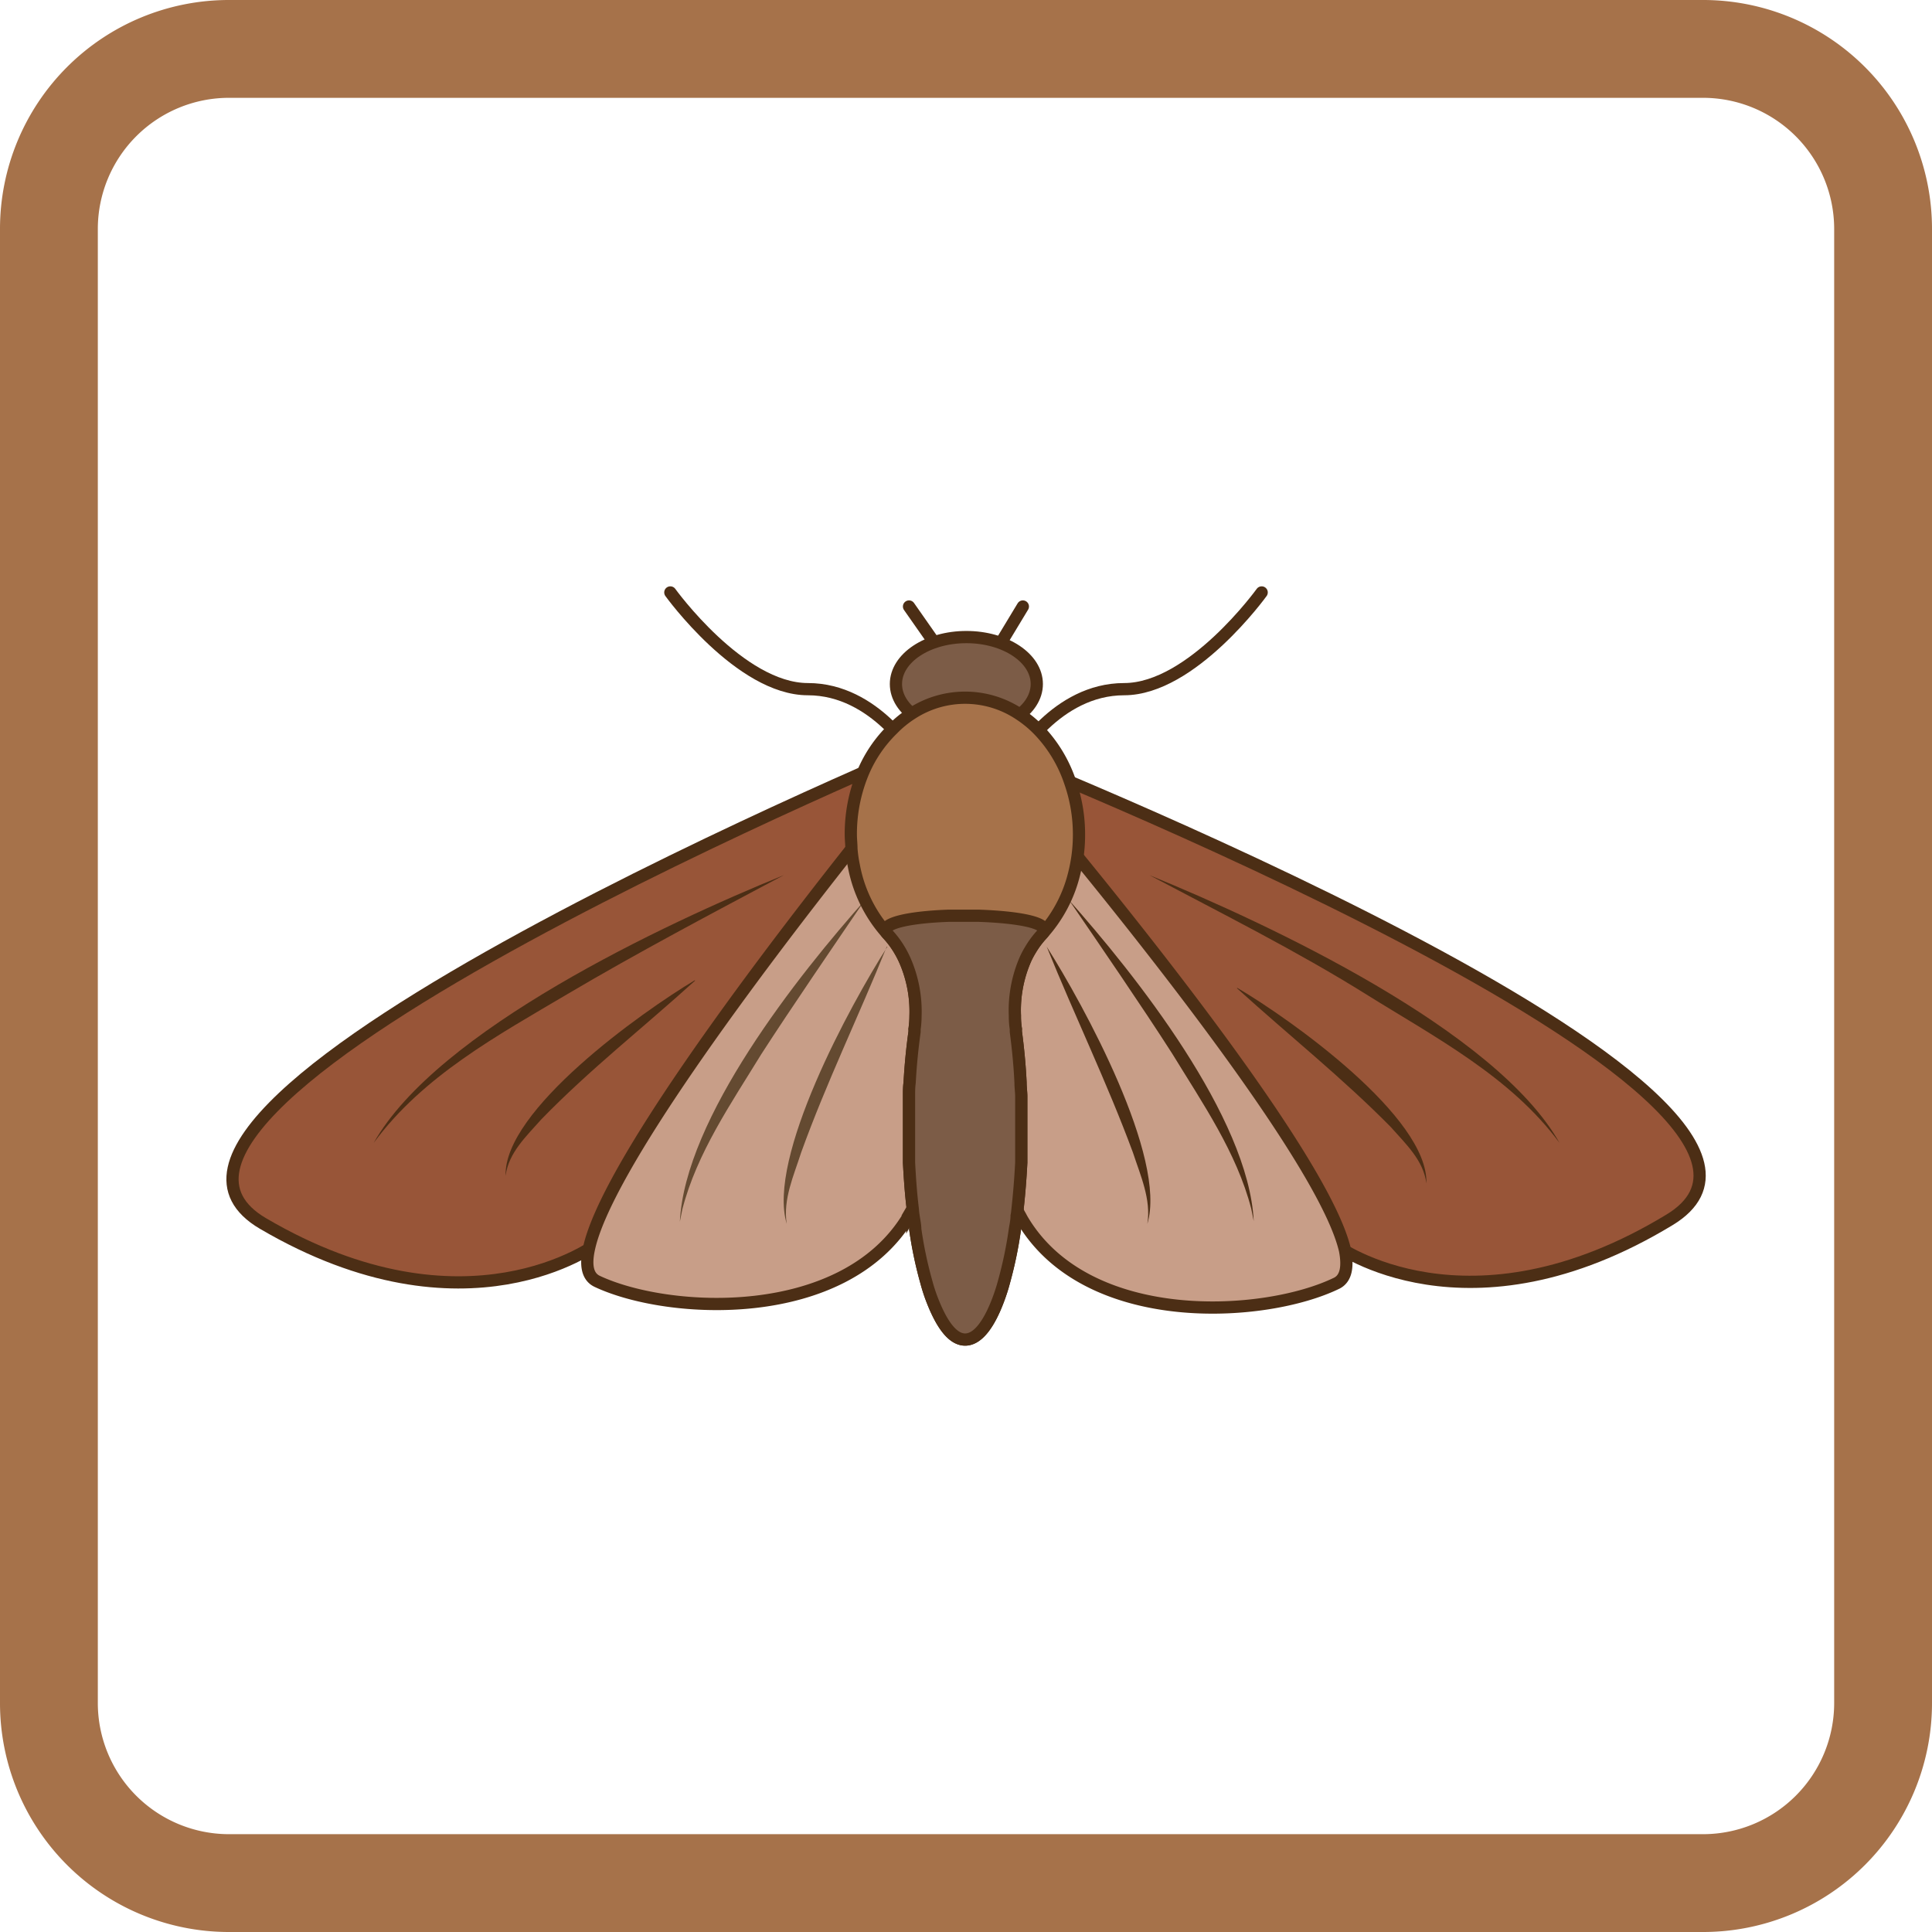 <svg xmlns="http://www.w3.org/2000/svg" viewBox="0 0 158 158"><defs><style>.cls-1,.cls-8{fill:#a6724a;}.cls-2{fill:none;stroke-linecap:round;stroke-linejoin:round;}.cls-2,.cls-3,.cls-4,.cls-7,.cls-8{stroke:#4c2e15;}.cls-3{fill:#985538;}.cls-3,.cls-4,.cls-7,.cls-8{stroke-miterlimit:10;}.cls-4{fill:#c89e88;}.cls-5{fill:#644a31;}.cls-6{fill:#4c2e15;}.cls-7{fill:#7c5c47;}</style></defs><g id="_7._Восковая_моль" data-name="7. Восковая моль"><path class="cls-1" d="M139.28,8A10.73,10.73,0,0,1,150,18.72V139.28A10.73,10.73,0,0,1,139.28,150H18.72A10.73,10.73,0,0,1,8,139.28V18.72A10.73,10.73,0,0,1,18.72,8H139.28m0-8H18.72A18.72,18.72,0,0,0,0,18.72V139.28A18.72,18.72,0,0,0,18.72,158H139.28A18.72,18.72,0,0,0,158,139.28V18.72A18.72,18.72,0,0,0,139.28,0Z"/><line class="cls-2" x1="74.34" y1="49.6" x2="77.7" y2="54.4"/><line class="cls-2" x1="83.65" y1="49.6" x2="80.75" y2="54.4"/><path class="cls-3" d="M80.55,61.07s72.52,28.64,56,38.68-27.27,2.1-27.27,2.1Z"/><path class="cls-4" d="M110,102.27c-1.45-6.38-13.63-22.09-21.84-32.16-4.12-5-7.26-8.68-7.54-9l0,0s-.5,6.17-.5,13.81c0,.88,0,1.8,0,2.74,0,.36,0,.72,0,1.09,0,1.44.09,2.9.18,4.36,0,.36,0,.73.06,1.09.1,1.47.22,3,.39,4.37,0,.37.08.73.13,1.09.19,1.52.44,3,.74,4.36.07.37.15.73.25,1.09.15.67.32,1.3.52,1.91a12.68,12.68,0,0,0,.83,2,4.23,4.23,0,0,0,.22.42l.15.28c5.29,9,19.87,8.09,25.75,5.21C110.08,104.54,110.25,103.61,110,102.27Z"/><path class="cls-3" d="M76.87,60.47s-72,29.83-55.36,39.59,27.3,1.66,27.3,1.66Z"/><path class="cls-4" d="M77.6,74.88c-.09-7.91-.73-14.41-.73-14.41l0,0c-.27.34-3.25,3.92-7.2,8.91C61.6,79.59,49.52,95.68,48.16,102.14c-.29,1.35-.11,2.28.68,2.65,5.85,2.75,20.16,3.48,25.45-5.3a.07.07,0,0,0,0-.06l.32-.55h0a13.19,13.19,0,0,0,1-2.46c.13-.43.25-.88.36-1.34s.17-.72.25-1.09c.3-1.36.54-2.84.72-4.36,0-.36.09-.72.12-1.09.15-1.42.26-2.88.35-4.37,0-.36,0-.72,0-1.09.07-1.45.11-2.92.12-4.36,0-.37,0-.73,0-1.09C77.63,76.69,77.63,75.77,77.6,74.88Z"/><path class="cls-5" d="M82.72,81.66H75.14a6.63,6.63,0,0,0,.07-1h7.44A6.63,6.63,0,0,0,82.72,81.66Z"/><polygon class="cls-5" points="83.37 76.66 74.49 76.66 73.98 75.66 83.89 75.66 83.37 76.66"/><path class="cls-5" d="M83.14,86.66H74.71c0-.34,0-.67.05-1h8.33C83.12,86,83.13,86.32,83.14,86.66Z"/><polygon class="cls-5" points="83.13 91.66 74.72 91.66 74.68 90.66 83.17 90.66 83.13 91.66"/><path class="cls-5" d="M74.68,95.66h0s0,0,0,0Z"/><path class="cls-5" d="M82.79,95.66c0,.34-.08.67-.13,1H75.19c0-.33-.09-.66-.13-1Z"/><path class="cls-5" d="M81.82,100.66c-.09.35-.2.69-.31,1H76.34c-.11-.31-.22-.65-.31-1Z"/><path class="cls-6" d="M64.1,71.57c-5.87,3.12-12,6.36-17.7,9.73S34.57,88,30.56,93.47c5.19-9.21,23.73-17.91,33.54-21.9Z"/><path class="cls-6" d="M56.83,80.21c-4.2,3.81-8.62,7.27-12.56,11.33-1.2,1.36-2.69,2.73-2.92,4.62-.18-5.36,11.11-13.39,15.48-16Z"/><path class="cls-5" d="M70.83,73.46c-2.56,3.76-6.15,9-8.57,12.75-2.45,4-5.28,8.09-6.46,12.7l-.2,1c.41-8.47,9.64-20.13,15.23-26.4Z"/><path class="cls-5" d="M72.52,77.42c-2.29,5.67-4.94,11.12-7,16.83-.6,1.88-1.5,3.83-1.18,5.84-1.64-5.4,5.2-17.91,8.23-22.67Z"/><path class="cls-6" d="M87.29,73.46c5.58,6.26,14.82,17.92,15.24,26.4l-.2-1c-1.19-4.61-4-8.66-6.47-12.7-2.4-3.75-6-9-8.57-12.75Z"/><path class="cls-6" d="M85.6,77.42c3,4.73,9.87,17.27,8.23,22.67.33-2-.58-4-1.18-5.84-2.11-5.71-4.76-11.16-7.05-16.83Z"/><path class="cls-6" d="M94,71.57c9.8,4,28.34,12.68,33.54,21.9-4-5.43-10.22-8.66-15.84-12.17S99.89,74.69,94,71.57Z"/><path class="cls-6" d="M101.17,80.78c4.35,2.55,15.67,10.59,15.48,16-.23-1.89-1.72-3.26-2.92-4.62-3.94-4-8.36-7.52-12.56-11.33Z"/><ellipse class="cls-7" cx="79.03" cy="55.94" rx="5.76" ry="3.84"/><path class="cls-2" d="M54.82,48.45s5.7,7.91,11.25,7.91S74.86,62,74.86,62"/><path class="cls-2" d="M103.18,48.45s-5.7,7.91-11.25,7.91S83.14,62,83.14,62"/><path class="cls-8" d="M88.24,68.22a12.94,12.94,0,0,1-.13,1.89,13.4,13.4,0,0,1-.26,1.32,11.39,11.39,0,0,1-2.6,4.94,7.42,7.42,0,0,0-1,1.34,6.67,6.67,0,0,0-.5,1A10.42,10.42,0,0,0,83,83.07a6.58,6.58,0,0,0,.08,1.09,1.79,1.79,0,0,0,0,.23c.17,1.3.31,2.67.38,4.14,0,.36.05.72.06,1.09,0,.8,0,1.64,0,2.49,0,.64,0,1.26,0,1.87,0,.37,0,.73,0,1.09-.07,1.38-.18,2.7-.32,3.94a3,3,0,0,1-.06.42c0,.38-.08.74-.14,1.1a33.21,33.21,0,0,1-.91,4.36c-.1.38-.22.75-.34,1.09-.79,2.24-1.76,3.57-2.82,3.57s-2-1.33-2.82-3.57c-.12-.34-.24-.71-.34-1.09a33.13,33.13,0,0,1-.92-4.36c0-.36-.09-.72-.14-1.1a5.14,5.14,0,0,1-.06-.55h0c-.15-1.2-.24-2.47-.31-3.8,0-.36,0-.72,0-1.09,0-.61,0-1.23,0-1.87,0-.85,0-1.69,0-2.49,0-.37,0-.73.05-1.09.08-1.47.22-2.84.4-4.14a1.79,1.79,0,0,0,0-.23,7.88,7.88,0,0,0,.08-1.09,10.42,10.42,0,0,0-.79-4.36,7.77,7.77,0,0,0-.5-1,7.42,7.42,0,0,0-1-1.34,11.45,11.45,0,0,1-2.75-5.57h0a10.57,10.57,0,0,1-.2-1.39c0-.38-.05-.77-.05-1.18a13.05,13.05,0,0,1,1-5.06A10.82,10.82,0,0,1,73,59.63a8.71,8.71,0,0,1,1.57-1.28,8,8,0,0,1,8.85.09,9.08,9.08,0,0,1,1.52,1.26A11.31,11.31,0,0,1,87.53,64,12.92,12.92,0,0,1,88.24,68.22Z"/><path class="cls-7" d="M85.25,76.37a7.42,7.42,0,0,0-1,1.34,6.67,6.67,0,0,0-.5,1A10.42,10.42,0,0,0,83,83.07a6.58,6.58,0,0,0,.08,1.09,1.79,1.79,0,0,0,0,.23c.17,1.3.31,2.67.38,4.14,0,.36.05.72.06,1.09,0,.8,0,1.64,0,2.49,0,.64,0,1.26,0,1.87,0,.37,0,.73,0,1.09-.07,1.38-.18,2.7-.32,3.94a3,3,0,0,1-.06.42c0,.38-.08.74-.14,1.1a33.21,33.21,0,0,1-.91,4.36c-.1.38-.22.75-.34,1.09-.79,2.24-1.76,3.57-2.82,3.57s-2-1.33-2.82-3.57c-.12-.34-.24-.71-.34-1.09a33.13,33.13,0,0,1-.92-4.36c0-.36-.09-.72-.14-1.1a5.14,5.14,0,0,1-.06-.55h0c-.15-1.2-.24-2.47-.31-3.8,0-.36,0-.72,0-1.09,0-.61,0-1.23,0-1.87,0-.85,0-1.69,0-2.49,0-.37,0-.73.05-1.09.08-1.47.22-2.84.4-4.14a1.79,1.79,0,0,0,0-.23,7.88,7.88,0,0,0,.08-1.09,10.42,10.42,0,0,0-.79-4.36,7.77,7.77,0,0,0-.5-1,7.42,7.42,0,0,0-1-1.34c-.81-.88,1.88-1.38,5-1.49.81,0,1.64,0,2.45,0C83.25,75,86.08,75.47,85.25,76.37Z"/></g></svg>